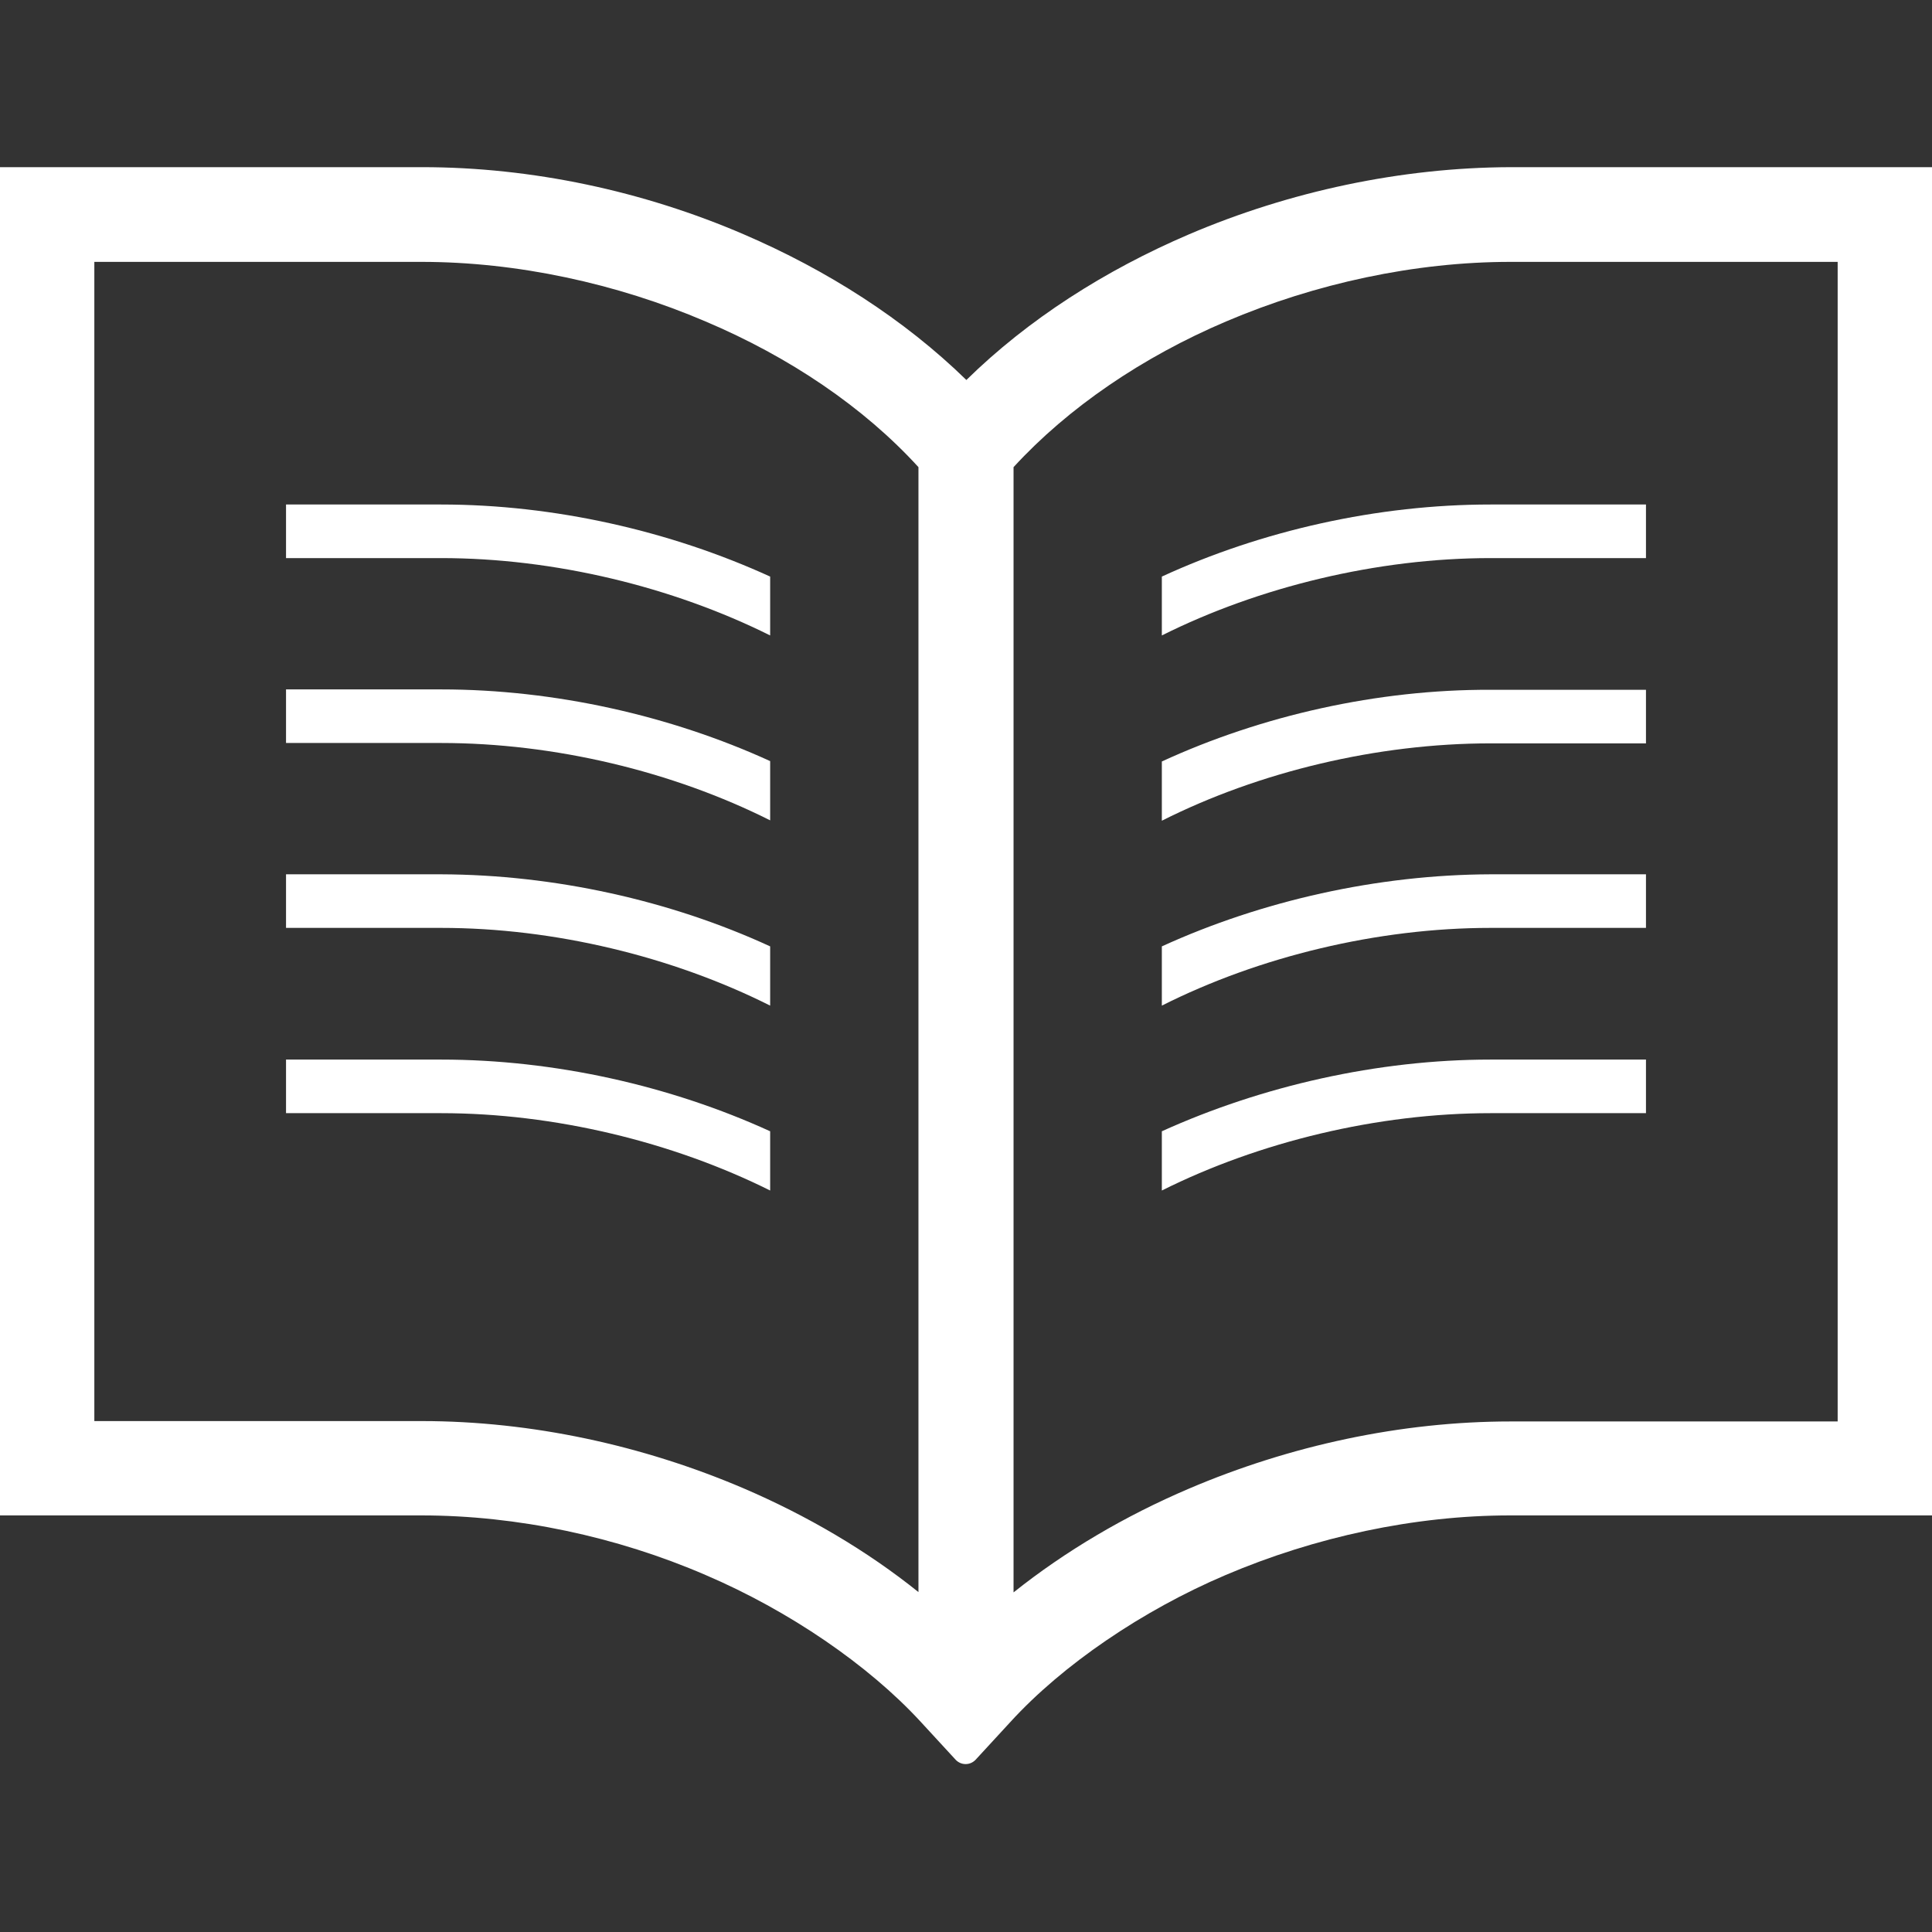 <?xml version="1.0" encoding="utf-8"?>
<!-- Generator: Adobe Illustrator 25.2.1, SVG Export Plug-In . SVG Version: 6.00 Build 0)  -->
<svg version="1.1" id="_x32_" xmlns="http://www.w3.org/2000/svg" xmlns:xlink="http://www.w3.org/1999/xlink" x="0px" y="0px"
	 viewBox="0 0 512 512" style="enable-background:new 0 0 512 512;" xml:space="preserve">
<rect x="0" y="0" width="512" height="512" fill="#333333" stroke="none"/>
<style type="text/css">
	.st0{fill:#FFFFFF;}
</style>
<g>
	<path class="st0" d="M499.5,44.3c0,0-45,0-99.2,0c-29,0.1-58.5,6.4-85.2,17.8c-22.2,9.5-42.6,22.5-59,38.6
		c-16.5-16.1-36.9-29.1-59-38.6c-26.7-11.5-56.2-17.8-85.2-17.8h-70c-18,0-29.2,0-29.2,0H0v357.3h12.5c0,0,11.2,0,29.2,0h70
		c25.3,0,51.7,5.6,75.3,15.8c22.2,9.5,43.2,23.9,57,38.9c1,1.1,9.3,10.1,9.3,10.1c0.7,0.7,1.6,1.1,2.6,1.1c1,0,1.9-0.4,2.6-1.1
		c0,0,8.3-9,9.3-10.1c13.8-15.1,34.9-29.5,57-38.9c23.7-10.1,50.1-15.8,75.4-15.8c54.3,0,99.2,0,99.2,0H512V44.3H499.5z M243.5,422
		c-13.8-11.1-29.7-20.4-46.5-27.6c-26.7-11.4-56.2-17.8-85.2-17.8H25V69.4h86.7c25.3,0,51.7,5.7,75.3,15.8
		c22.2,9.4,41.9,22.7,56.4,38.6V422z M487,376.7h-86.7c-29,0-58.5,6.4-85.2,17.8c-16.9,7.2-32.7,16.5-46.5,27.5V123.8
		c14.5-15.8,34.2-29.2,56.3-38.6c23.7-10.1,50.1-15.8,75.4-15.8H487V376.7z"/>
	<path class="st0" d="M75.8,133.7v14.2h41.1c30,0,61.3,7.6,87.2,20.5v-15.6c-26.5-12.1-57.2-19.1-87.2-19.1L75.8,133.7L75.8,133.7z"
		/>
	<path class="st0" d="M75.8,182.7v14.2h41.1c30,0,61.3,7.5,87.2,20.5v-15.7c-26.5-12.1-57.2-19-87.2-19H75.8z"/>
	<path class="st0" d="M75.8,231.7v14.2h41.1c30,0,61.3,7.6,87.2,20.6v-15.7c-26.5-12.2-57.2-19-87.2-19.1L75.8,231.7L75.8,231.7z"/>
	<path class="st0" d="M75.8,280.8V295h41.1c30,0,61.3,7.6,87.2,20.5v-15.7c-26.5-12.1-57.2-19-87.2-19H75.8z"/>
	<path class="st0" d="M307.9,152.8v15.6c25.8-12.9,57.2-20.5,87.1-20.5h41.2v-14.2H395C365.1,133.7,334.4,140.6,307.9,152.8z"/>
	<path class="st0" d="M307.9,201.8v15.7c25.8-13,57.2-20.5,87.1-20.5h41.2v-14.2H395C365.1,182.7,334.4,189.6,307.9,201.8z"/>
	<path class="st0" d="M307.9,250.8v15.7c25.8-13,57.2-20.6,87.1-20.6h41.2v-14.2H395C365.1,231.8,334.4,238.7,307.9,250.8z"/>
	<path class="st0" d="M307.9,299.8v15.7c25.8-12.9,57.2-20.5,87.1-20.5h41.2v-14.2H395C365.1,280.8,334.4,287.8,307.9,299.8z"/>
</g>
</svg>
